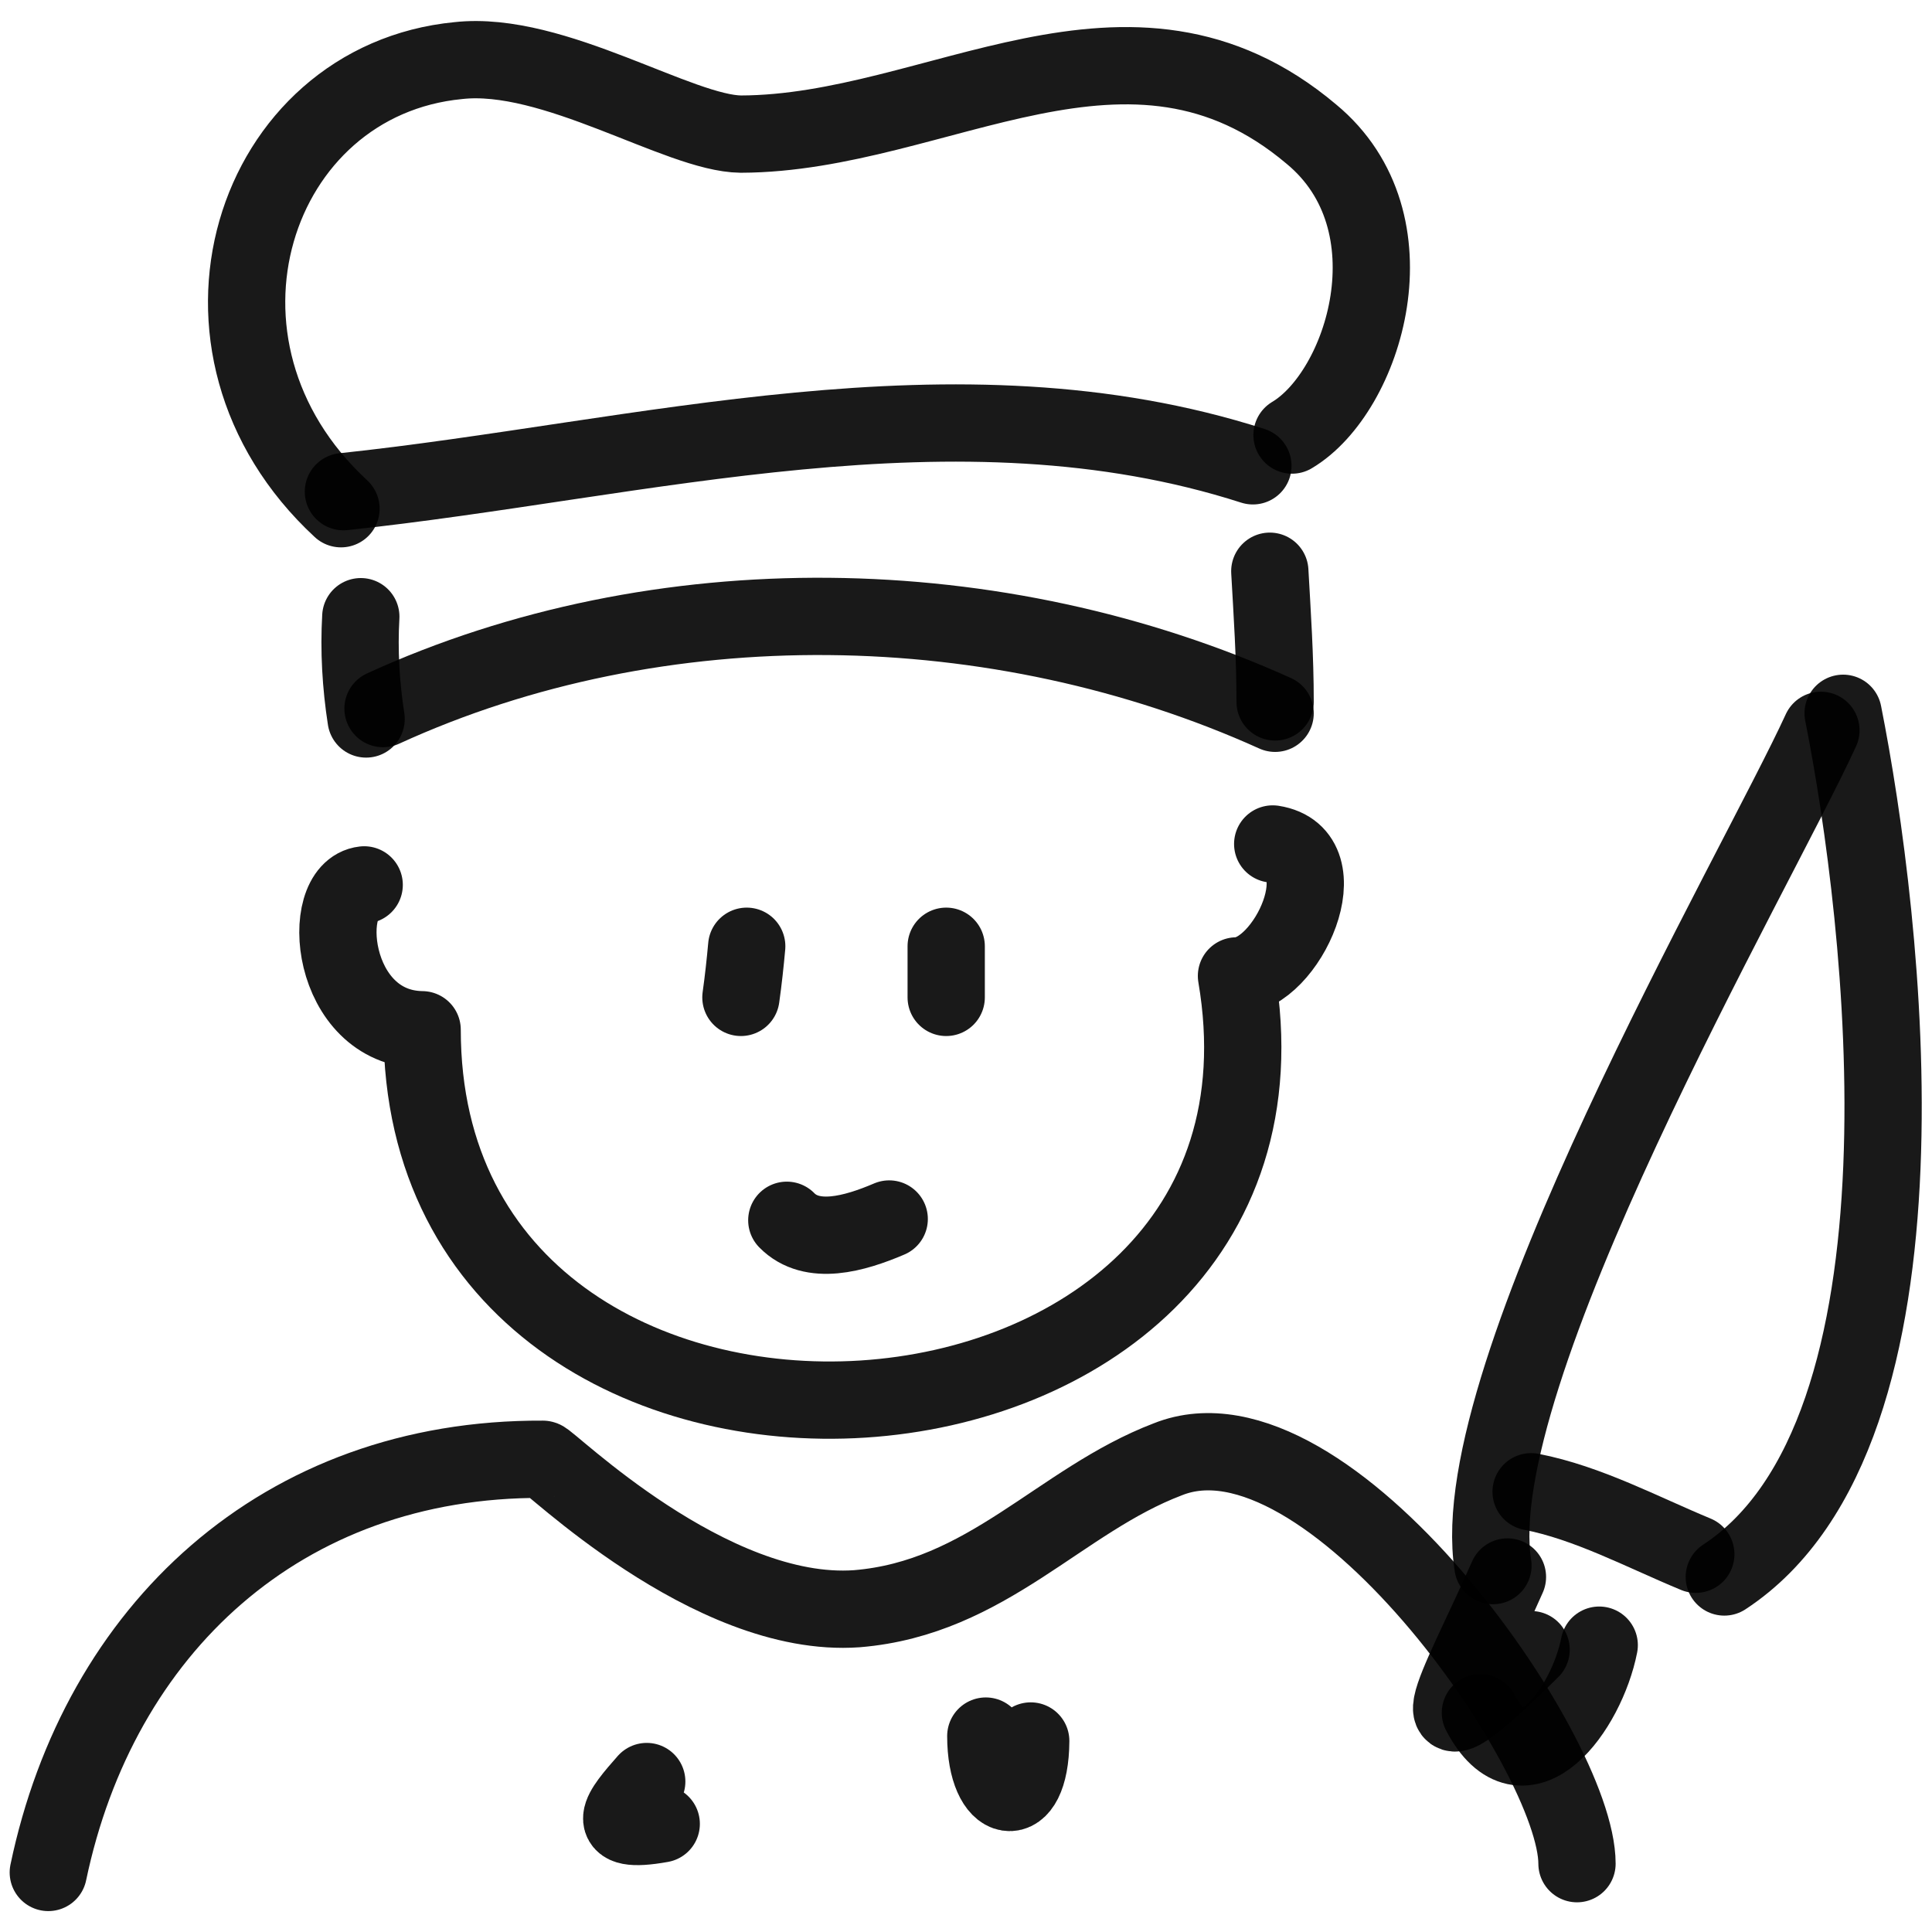 <svg xmlns="http://www.w3.org/2000/svg" version="1.1" xmlns:xlink="http://www.w3.org/1999/xlink" width="100%" height="100%" id="svgWorkerArea" viewBox="0 0 400 400" xmlns:artdraw="https://artdraw.muisca.co" style="background: white;"><defs id="defsdoc"><pattern id="patternBool" x="0" y="0" width="10" height="10" patternUnits="userSpaceOnUse" patternTransform="rotate(35)"><circle cx="5" cy="5" r="4" style="stroke: none;fill: #ff000070;"></circle></pattern></defs><g id="fileImp-567045352" class="cosito"><path id="pathImp-997861522" fill="none" stroke="#000000" stroke-linecap="round" stroke-linejoin="round" stroke-opacity="0.9" stroke-width="16" class="grouped" d="M70.6 105.326C34.2 71.654 52.3 16.654 94.9 12.545 114.6 10.354 140.6 27.654 153.4 27.766 194.1 27.654 233.8-4.046 271.5 27.766 293.5 45.954 282.5 81.154 267.5 90.075"></path><path id="pathImp-986804756" fill="none" stroke="#000000" stroke-linecap="round" stroke-linejoin="round" stroke-opacity="0.9" stroke-width="16" class="grouped" d="M71.1 101.797C132.9 95.254 197.8 76.654 259.4 96.443"></path><path id="pathImp-434114864" fill="none" stroke="#000000" stroke-linecap="round" stroke-linejoin="round" stroke-opacity="0.9" stroke-width="16" class="grouped" d="M74.7 127.679C74.3 134.654 74.7 141.754 75.8 148.855"></path><path id="pathImp-189227895" fill="none" stroke="#000000" stroke-linecap="round" stroke-linejoin="round" stroke-opacity="0.9" stroke-width="16" class="grouped" d="M79.3 146.705C136.6 120.454 206.6 121.754 264 147.678"></path><path id="pathImp-391371873" fill="none" stroke="#000000" stroke-linecap="round" stroke-linejoin="round" stroke-opacity="0.9" stroke-width="16" class="grouped" d="M262.9 118.267C263.4 127.154 264 135.954 264 145.325"></path><path id="pathImp-679085847" fill="none" stroke="#000000" stroke-linecap="round" stroke-linejoin="round" stroke-opacity="0.9" stroke-width="16" class="grouped" d="M75.4 183.205C65.9 184.254 68.2 212.954 87.4 213.2 87.4 322.854 274.6 311.154 256 202.054 266.5 201.954 277.8 176.954 263.5 174.736"></path><path id="pathImp-441119280" fill="none" stroke="#000000" stroke-linecap="round" stroke-linejoin="round" stroke-opacity="0.9" stroke-width="16" class="grouped" d="M153.4 206.5C153.9 202.954 154.3 199.254 154.6 195.912"></path><path id="pathImp-363077820" fill="none" stroke="#000000" stroke-linecap="round" stroke-linejoin="round" stroke-opacity="0.9" stroke-width="16" class="grouped" d="M195.9 206.5C195.9 203.454 195.9 199.254 195.9 195.912"></path><path id="pathImp-67124395" fill="none" stroke="#000000" stroke-linecap="round" stroke-linejoin="round" stroke-opacity="0.9" stroke-width="16" class="grouped" d="M184.1 252.381C176.9 255.454 168.1 257.954 162.9 252.645"></path><path id="pathImp-395197052" fill="none" stroke="#000000" stroke-linecap="round" stroke-linejoin="round" stroke-opacity="0.9" stroke-width="16" class="grouped" d="M10 387.671C20.5 337.454 58.3 301.854 112.4 302.127 113.3 301.854 146.9 335.254 177.4 333.068 204.4 330.854 219.4 310.654 241.8 302.127 274.8 288.954 326.5 362.754 326.5 385.854"></path><path id="pathImp-694848271" fill="none" stroke="#000000" stroke-linecap="round" stroke-linejoin="round" stroke-opacity="0.9" stroke-width="16" class="grouped" d="M377 151.207C363.6 180.454 302.8 284.754 309.1 324.143"></path><path id="pathImp-466127948" fill="none" stroke="#000000" stroke-linecap="round" stroke-linejoin="round" stroke-opacity="0.9" stroke-width="16" class="grouped" d="M381.6 147.678C390 189.954 402.8 296.454 357 326.496"></path><path id="pathImp-348653271" fill="none" stroke="#000000" stroke-linecap="round" stroke-linejoin="round" stroke-opacity="0.9" stroke-width="16" class="grouped" d="M351.1 321.79C339.9 317.154 328.8 311.154 317 308.85"></path><path id="pathImp-351137574" fill="none" stroke="#000000" stroke-linecap="round" stroke-linejoin="round" stroke-opacity="0.9" stroke-width="16" class="grouped" d="M312.1 326.496C301.6 350.254 290.4 367.854 317 341.543"></path><path id="pathImp-634957389" fill="none" stroke="#000000" stroke-linecap="round" stroke-linejoin="round" stroke-opacity="0.9" stroke-width="16" class="grouped" d="M331.1 340.613C328.5 353.854 315.5 371.854 306.5 354.6"></path><path id="pathImp-718253767" fill="none" stroke="#000000" stroke-linecap="round" stroke-linejoin="round" stroke-opacity="0.9" stroke-width="16" class="grouped" d="M213.4 360.452C213.3 375.754 204.1 373.854 204.1 359.436"></path><path id="pathImp-32749666" fill="none" stroke="#000000" stroke-linecap="round" stroke-linejoin="round" stroke-opacity="0.9" stroke-width="16" class="grouped" d="M136.9 377.611C124.4 379.854 128.6 374.854 133.9 368.848"></path></g></svg>